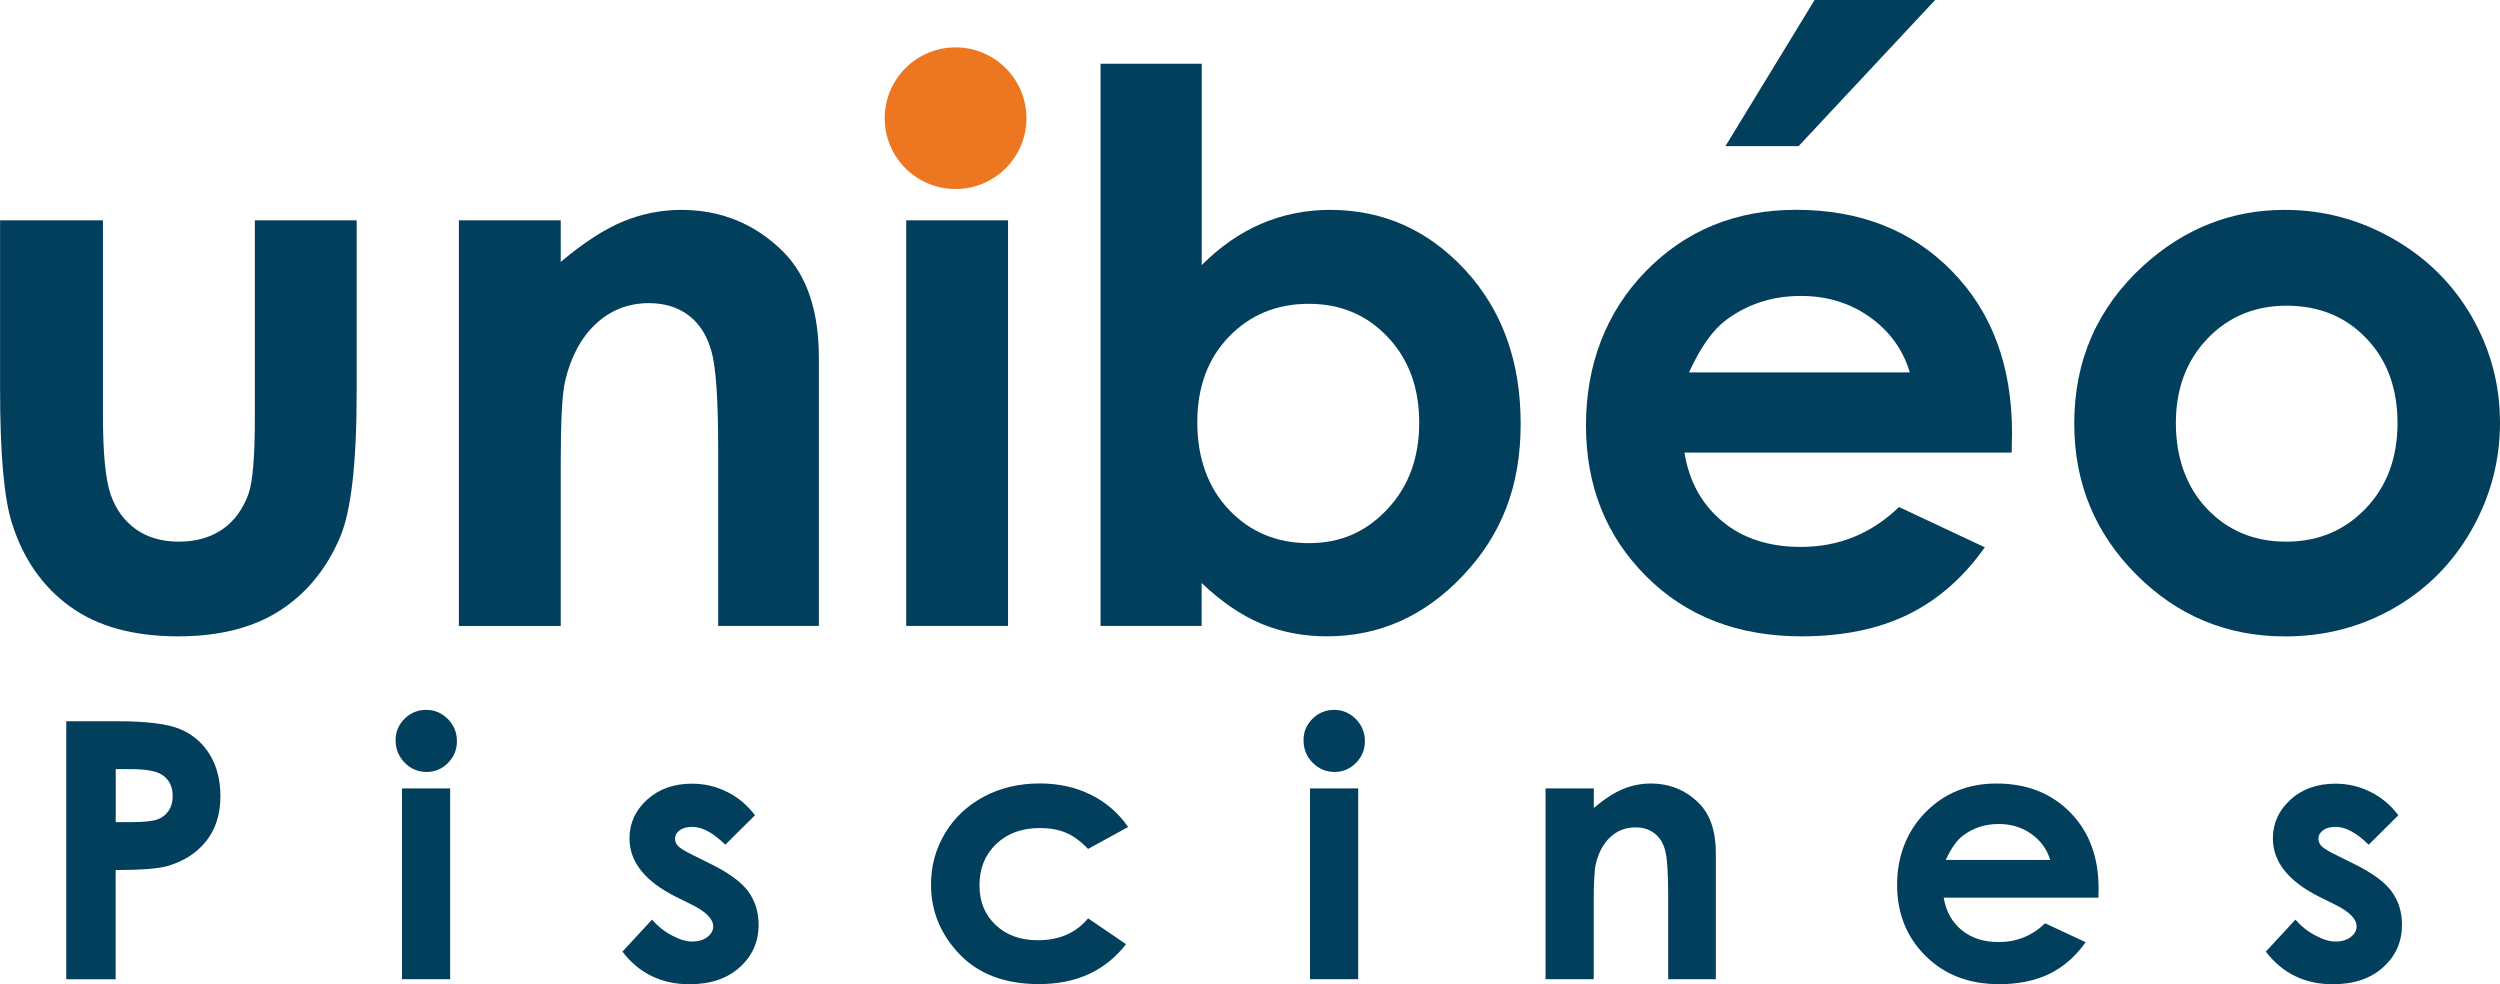<svg width="127" height="50" viewBox="0 0 127 50" fill="none" xmlns="http://www.w3.org/2000/svg">
<path d="M3.371 36.641H6.032C7.471 36.641 8.51 36.774 9.144 37.038C9.781 37.301 10.281 37.728 10.648 38.319C11.014 38.91 11.197 39.62 11.197 40.444C11.197 41.36 10.957 42.119 10.476 42.725C9.995 43.332 9.342 43.751 8.517 43.992C8.033 44.129 7.151 44.198 5.875 44.198V49.748H3.367V36.641H3.371ZM5.879 41.764H6.677C7.303 41.764 7.739 41.718 7.987 41.63C8.231 41.543 8.426 41.394 8.563 41.188C8.704 40.982 8.773 40.734 8.773 40.44C8.773 39.933 8.575 39.563 8.181 39.33C7.895 39.158 7.364 39.071 6.586 39.071H5.879V41.76V41.764Z" fill="#023F5D"/>
<path d="M21.647 36.061C22.074 36.061 22.445 36.217 22.75 36.526C23.055 36.835 23.212 37.209 23.212 37.648C23.212 38.087 23.059 38.453 22.758 38.758C22.452 39.063 22.09 39.216 21.67 39.216C21.25 39.216 20.864 39.059 20.559 38.746C20.253 38.434 20.097 38.056 20.097 37.61C20.097 37.163 20.249 36.816 20.551 36.515C20.856 36.214 21.219 36.061 21.651 36.061H21.647ZM20.421 40.051H22.868V49.744H20.421V40.051Z" fill="#023F5D"/>
<path d="M38.361 41.406L36.846 42.912C36.231 42.306 35.674 42.004 35.17 42.004C34.895 42.004 34.681 42.062 34.525 42.18C34.368 42.294 34.292 42.439 34.292 42.611C34.292 42.741 34.341 42.863 34.441 42.973C34.54 43.084 34.78 43.233 35.17 43.423L36.067 43.87C37.01 44.331 37.659 44.804 38.01 45.285C38.361 45.766 38.537 46.33 38.537 46.979C38.537 47.841 38.22 48.558 37.583 49.134C36.945 49.71 36.094 50 35.025 50C33.604 50 32.467 49.447 31.619 48.344L33.123 46.716C33.41 47.047 33.746 47.318 34.131 47.52C34.517 47.727 34.857 47.83 35.158 47.83C35.479 47.83 35.742 47.753 35.937 47.597C36.136 47.444 36.231 47.265 36.231 47.063C36.231 46.689 35.876 46.323 35.166 45.968L34.341 45.56C32.764 44.77 31.978 43.782 31.978 42.592C31.978 41.825 32.276 41.169 32.868 40.627C33.463 40.086 34.223 39.811 35.147 39.811C35.781 39.811 36.376 39.948 36.934 40.227C37.491 40.501 37.964 40.898 38.354 41.417L38.361 41.406Z" fill="#023F5D"/>
<path d="M57.309 42.012L55.274 43.126C54.892 42.729 54.514 42.451 54.14 42.298C53.766 42.142 53.327 42.065 52.827 42.065C51.911 42.065 51.17 42.336 50.605 42.878C50.04 43.419 49.757 44.118 49.757 44.965C49.757 45.811 50.029 46.464 50.574 46.983C51.12 47.505 51.834 47.764 52.716 47.764C53.812 47.764 54.663 47.395 55.274 46.651L57.202 47.963C56.156 49.313 54.682 49.992 52.777 49.992C51.063 49.992 49.719 49.489 48.749 48.478C47.78 47.467 47.295 46.284 47.295 44.93C47.295 43.992 47.532 43.126 48.001 42.336C48.475 41.547 49.131 40.925 49.975 40.474C50.819 40.024 51.766 39.799 52.812 39.799C53.778 39.799 54.648 39.99 55.419 40.375C56.19 40.757 56.82 41.302 57.309 42.012Z" fill="#023F5D"/>
<path d="M67.77 36.061C68.198 36.061 68.568 36.217 68.874 36.526C69.179 36.835 69.336 37.209 69.336 37.648C69.336 38.087 69.183 38.453 68.881 38.758C68.576 39.063 68.213 39.216 67.793 39.216C67.373 39.216 66.988 39.059 66.682 38.746C66.377 38.434 66.22 38.056 66.22 37.61C66.22 37.163 66.373 36.816 66.674 36.515C66.98 36.214 67.343 36.061 67.774 36.061H67.77ZM66.549 40.051H68.996V49.744H66.549V40.051Z" fill="#023F5D"/>
<path d="M78.517 40.051H80.965V41.043C81.518 40.578 82.022 40.253 82.473 40.074C82.923 39.891 83.385 39.803 83.855 39.803C84.821 39.803 85.642 40.139 86.314 40.81C86.879 41.383 87.165 42.226 87.165 43.34V49.745H84.744V45.499C84.744 44.343 84.691 43.572 84.588 43.194C84.485 42.813 84.302 42.527 84.042 42.329C83.782 42.13 83.462 42.031 83.08 42.031C82.584 42.031 82.16 42.195 81.805 42.523C81.45 42.851 81.205 43.309 81.068 43.889C80.995 44.19 80.961 44.846 80.961 45.857V49.745H78.514V40.051H78.517Z" fill="#023F5D"/>
<path d="M106.597 45.602H98.74C98.855 46.292 99.156 46.838 99.649 47.246C100.141 47.654 100.771 47.856 101.535 47.856C102.447 47.856 103.234 47.539 103.89 46.903L105.952 47.864C105.437 48.589 104.822 49.123 104.108 49.474C103.39 49.821 102.539 49.996 101.554 49.996C100.023 49.996 98.778 49.516 97.816 48.558C96.854 47.601 96.373 46.399 96.373 44.953C96.373 43.507 96.854 42.245 97.812 41.268C98.771 40.291 99.973 39.803 101.42 39.803C102.955 39.803 104.203 40.291 105.165 41.268C106.128 42.245 106.609 43.534 106.609 45.14L106.601 45.602H106.597ZM104.15 43.687C103.99 43.145 103.669 42.706 103.195 42.367C102.718 42.027 102.168 41.859 101.539 41.859C100.855 41.859 100.26 42.05 99.744 42.428C99.42 42.664 99.122 43.084 98.847 43.683H104.15V43.687Z" fill="#023F5D"/>
<path d="M121.846 41.406L120.33 42.912C119.715 42.306 119.158 42.004 118.654 42.004C118.379 42.004 118.165 42.062 118.009 42.18C117.852 42.294 117.776 42.439 117.776 42.611C117.776 42.741 117.826 42.863 117.925 42.973C118.024 43.084 118.265 43.233 118.654 43.423L119.551 43.87C120.494 44.331 121.143 44.804 121.495 45.285C121.846 45.766 122.021 46.33 122.021 46.979C122.021 47.841 121.705 48.558 121.067 49.134C120.429 49.71 119.578 50 118.509 50C117.089 50 115.951 49.447 115.104 48.344L116.608 46.716C116.894 47.047 117.23 47.318 117.616 47.52C118.001 47.727 118.341 47.83 118.643 47.83C118.963 47.83 119.227 47.753 119.421 47.597C119.62 47.444 119.715 47.265 119.715 47.063C119.715 46.689 119.36 46.323 118.65 45.968L117.826 45.56C116.249 44.77 115.462 43.782 115.462 42.592C115.462 41.825 115.76 41.169 116.352 40.627C116.944 40.086 117.707 39.811 118.631 39.811C119.265 39.811 119.861 39.948 120.418 40.227C120.975 40.501 121.449 40.898 121.838 41.417L121.846 41.406Z" fill="#023F5D"/>
<path d="M0 11.192H5.23V21.115C5.23 23.045 5.364 24.388 5.627 25.139C5.895 25.891 6.322 26.474 6.91 26.89C7.498 27.306 8.224 27.516 9.086 27.516C9.949 27.516 10.678 27.31 11.282 26.901C11.885 26.493 12.332 25.887 12.622 25.093C12.835 24.498 12.946 23.232 12.946 21.286V11.192H18.119V19.924C18.119 23.522 17.837 25.986 17.268 27.31C16.573 28.927 15.55 30.167 14.198 31.029C12.847 31.895 11.129 32.326 9.044 32.326C6.784 32.326 4.952 31.823 3.558 30.812C2.161 29.801 1.18 28.393 0.611 26.589C0.206 25.337 0.004 23.068 0.004 19.772V11.192H0Z" fill="#023F5D"/>
<path d="M23.311 11.193H28.485V13.306C29.657 12.318 30.722 11.631 31.673 11.242C32.623 10.857 33.601 10.662 34.597 10.662C36.64 10.662 38.377 11.376 39.801 12.802C40.999 14.015 41.599 15.808 41.599 18.181V31.796H36.483V22.774C36.483 20.314 36.372 18.681 36.151 17.876C35.929 17.067 35.548 16.453 34.998 16.033C34.448 15.61 33.772 15.4 32.967 15.4C31.921 15.4 31.023 15.751 30.271 16.449C29.523 17.151 29 18.116 28.71 19.352C28.557 19.997 28.485 21.389 28.485 23.533V31.8H23.311V11.196V11.193Z" fill="#023F5D"/>
<path d="M48.624 2.708C49.533 2.708 50.308 3.036 50.957 3.693C51.606 4.349 51.93 5.146 51.93 6.077C51.93 7.008 51.61 7.786 50.968 8.434C50.327 9.087 49.556 9.411 48.662 9.411C47.769 9.411 46.959 9.079 46.31 8.415C45.661 7.752 45.337 6.947 45.337 6.001C45.337 5.054 45.658 4.314 46.299 3.67C46.94 3.025 47.715 2.705 48.624 2.705V2.708ZM46.036 11.192H51.209V31.796H46.036V11.192Z" fill="#023F5D"/>
<path d="M61.047 3.239V13.466C61.982 12.531 62.994 11.829 64.078 11.364C65.166 10.899 66.327 10.662 67.564 10.662C70.256 10.662 72.543 11.677 74.425 13.71C76.307 15.743 77.25 18.349 77.25 21.53C77.25 24.712 76.276 27.165 74.329 29.229C72.382 31.292 70.076 32.326 67.411 32.326C66.224 32.326 65.117 32.116 64.094 31.693C63.07 31.269 62.055 30.579 61.043 29.618V31.796H55.908V3.239H61.043H61.047ZM66.487 15.434C64.857 15.434 63.506 15.991 62.433 17.102C61.36 18.212 60.822 19.665 60.822 21.458C60.822 23.251 61.36 24.769 62.433 25.898C63.506 27.027 64.857 27.592 66.487 27.592C68.118 27.592 69.397 27.016 70.477 25.868C71.558 24.72 72.096 23.255 72.096 21.473C72.096 19.692 71.565 18.257 70.504 17.128C69.442 15.999 68.102 15.434 66.487 15.434Z" fill="#023F5D"/>
<path d="M102.192 22.991H85.569C85.809 24.456 86.451 25.62 87.493 26.486C88.535 27.352 89.864 27.783 91.483 27.783C93.414 27.783 95.075 27.108 96.469 25.757L100.829 27.802C99.74 29.343 98.439 30.48 96.923 31.22C95.407 31.96 93.605 32.326 91.521 32.326C88.287 32.326 85.653 31.308 83.618 29.267C81.583 27.23 80.567 24.674 80.567 21.607C80.567 18.54 81.583 15.854 83.61 13.775C85.638 11.7 88.18 10.658 91.238 10.658C94.487 10.658 97.125 11.696 99.16 13.775C101.195 15.85 102.211 18.593 102.211 22.003L102.192 22.988V22.991ZM97.018 18.917C96.675 17.769 96.003 16.834 94.995 16.113C93.987 15.393 92.823 15.034 91.494 15.034C90.051 15.034 88.787 15.438 87.699 16.247C87.016 16.751 86.382 17.643 85.802 18.917H97.022H97.018ZM92.185 0H98.305L91.368 7.424H87.653L92.181 0H92.185Z" fill="#023F5D"/>
<path d="M116.066 10.662C118.013 10.662 119.842 11.147 121.552 12.12C123.262 13.092 124.599 14.412 125.561 16.079C126.519 17.746 127 19.543 127 21.477C127 23.411 126.515 25.238 125.549 26.932C124.583 28.626 123.266 29.946 121.598 30.899C119.929 31.853 118.093 32.33 116.081 32.33C113.126 32.33 110.599 31.277 108.51 29.175C106.418 27.073 105.372 24.521 105.372 21.515C105.372 18.296 106.552 15.614 108.915 13.466C110.988 11.597 113.37 10.662 116.062 10.662H116.066ZM116.154 15.53C114.546 15.53 113.206 16.087 112.137 17.204C111.068 18.322 110.534 19.753 110.534 21.492C110.534 23.232 111.061 24.739 112.118 25.849C113.176 26.959 114.512 27.516 116.135 27.516C117.757 27.516 119.101 26.955 120.178 25.83C121.254 24.708 121.793 23.262 121.793 21.492C121.793 19.722 121.266 18.288 120.208 17.186C119.151 16.079 117.799 15.53 116.154 15.53Z" fill="#023F5D"/>
<path d="M48.544 9.602C50.532 9.602 52.144 7.991 52.144 6.004C52.144 4.018 50.532 2.407 48.544 2.407C46.555 2.407 44.943 4.018 44.943 6.004C44.943 7.991 46.555 9.602 48.544 9.602Z" fill="#ED7620"/>
</svg>

